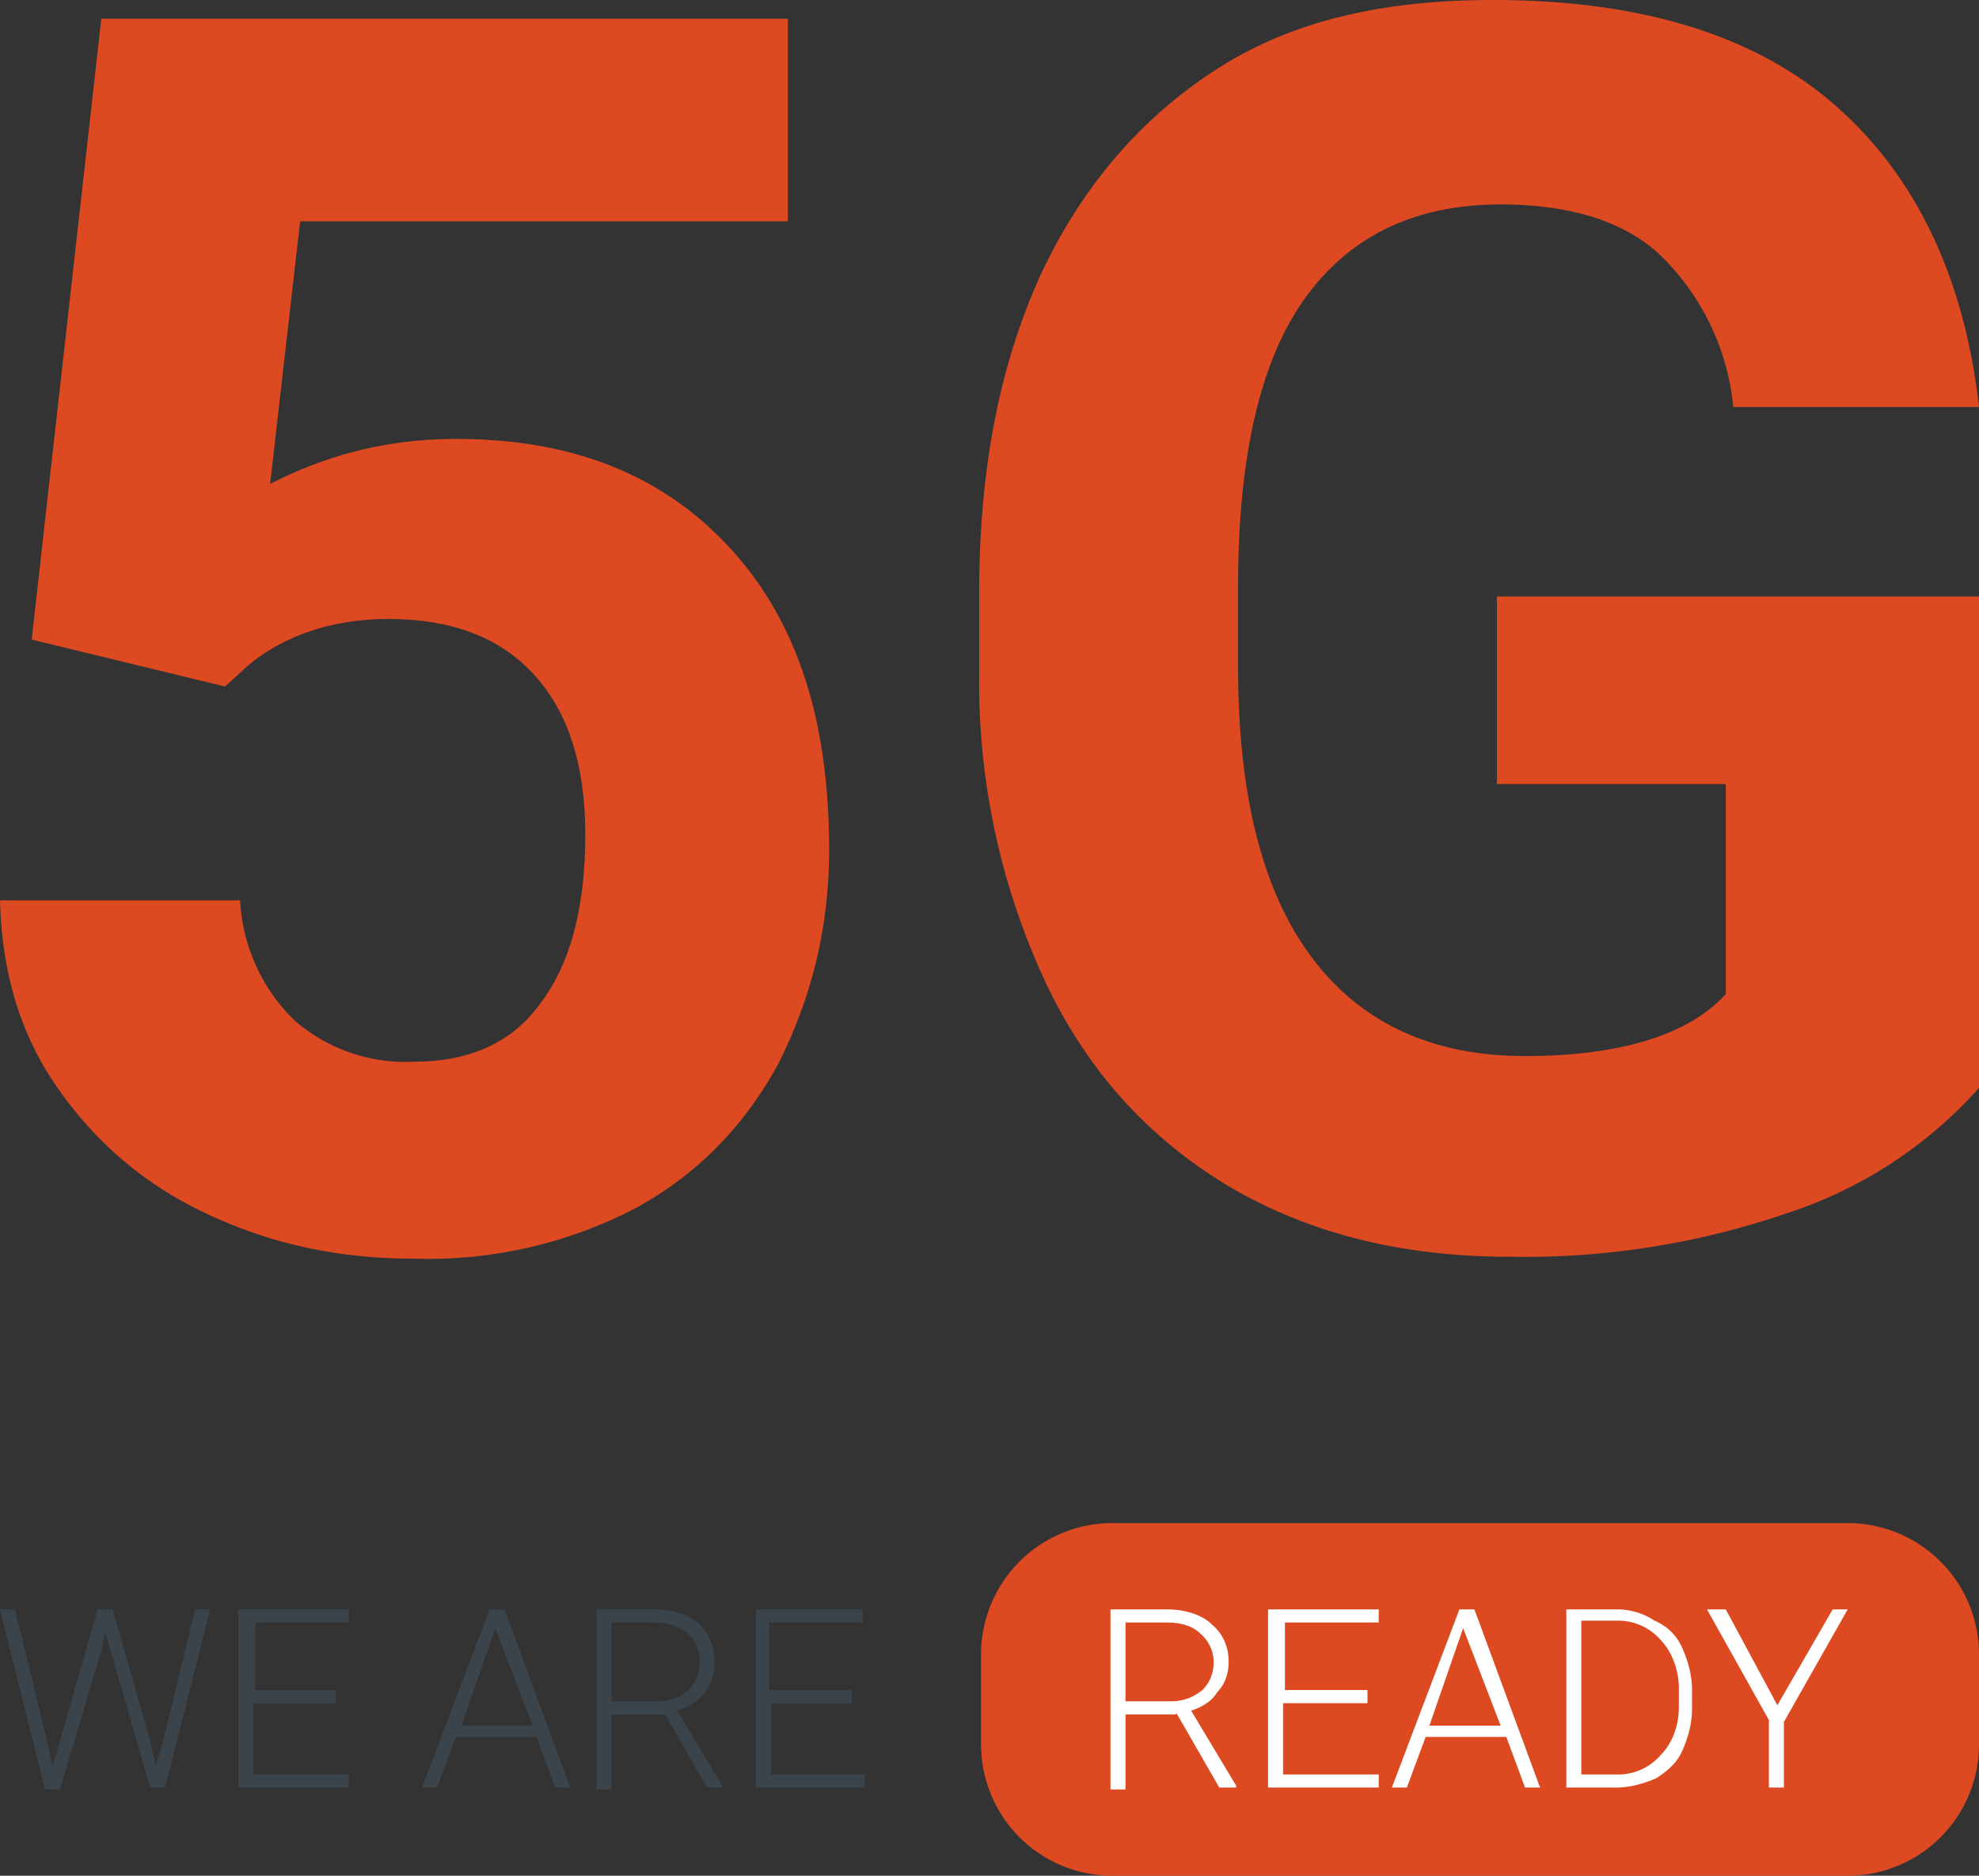 <?xml version="1.0" encoding="UTF-8"?>
<svg xmlns="http://www.w3.org/2000/svg" xml:space="preserve" id="prefix__Layer_1" x="0" y="0" version="1.1" viewBox="0 0 105.5 100"><rect x="0" y="0" width="105.5" height="100" fill="#333333" stroke="none"/> <style> .prefix__st0{fill:#dd4a22}.prefix__st1{fill:#3c444b}.prefix__st2{fill:#fff} </style> <path d="M1.7 34 5.4 1H42v10.8H16l-1.6 14c3.1-1.6 6.4-2.4 9.9-2.4 6.2 0 11 1.9 14.6 5.8s5.3 9.2 5.3 16.1c0 4.3-1 8-2.7 11.4-1.8 3.3-4.3 5.9-7.6 7.7A23.9 23.9 0 0 1 22 67.1c-4 0-7.6-.8-11-2.4-3.4-1.6-6-3.9-8-6.8S.1 51.7 0 48h12.8a9.6 9.6 0 0 0 2.9 6.4 9 9 0 0 0 6.4 2.2c2.9 0 5.2-1 6.7-3.1 1.6-2.1 2.4-5.1 2.4-9 0-3.7-.9-6.5-2.7-8.5-1.8-2-4.4-3-7.8-3-3 0-5.6.9-7.5 2.5L12 36.6 1.7 34.1zM105.5 58a23.4 23.4 0 0 1-10.3 6.7A43 43 0 0 1 80.5 67c-5.7 0-10.6-1.2-14.9-3.7-4.2-2.5-7.5-6-9.8-10.8a37.8 37.8 0 0 1-3.6-16.5v-4.4c0-6.6 1.1-12.2 3.3-17 2.2-4.7 5.4-8.4 9.5-11S74 0 79.6 0c7.7 0 13.8 1.8 18.1 5.5s7 9.1 7.8 16.2H92.4a13 13 0 0 0-4-8.2c-2-1.8-4.9-2.6-8.4-2.6-4.6 0-8.1 1.7-10.5 5.1S66 24.6 66 31.3v4.2c0 6.9 1.3 12 3.9 15.5 2.6 3.5 6.4 5.3 11.4 5.3S90 55.2 92 53V41.8H79.8v-10h25.7V58zM98.5 100H59.3a7 7 0 0 1-7-7v-4.8a7 7 0 0 1 7-7h39.2a7 7 0 0 1 7 7V93a7 7 0 0 1-7 7z" class="prefix__st0"></path> <path d="m2.5 92.8.3 1.4.4-1.4 2-7H6l2 7 .3 1.4.4-1.4 1.7-7h.8l-2.4 9.5H8L5.9 88l-.3-1-.2 1-2.2 7.4h-.8L0 85.8h.8l1.7 7zM18 90.8h-4.5v3.8h5.1v.7h-5.9v-9.5h5.9v.7h-5v3.6h4.3v.7zM28.6 92.6h-4.3l-1 2.7h-.8l3.6-9.5h.8l3.5 9.5h-.8l-1-2.7zm-4-.6h3.8l-2-5.2-1.8 5.2zM35.4 91.4h-2.8v4h-.8v-9.6h3c1.1 0 1.9.3 2.5.8.5.5.8 1.2.8 2 0 .6-.2 1.2-.5 1.6-.4.5-.9.8-1.5 1l2.4 4v.1h-.8l-2.3-4zm-2.8-.7h2.5c.6 0 1.2-.2 1.6-.6.4-.4.6-.9.6-1.5a2 2 0 0 0-.6-1.5c-.5-.4-1-.6-1.8-.6h-2.3v4.2zM45.5 90.8h-4.4v3.8h5v.7h-5.8v-9.5H46v.7h-5v3.6h4.4v.7z" class="prefix__st1"></path> <path d="M62.7 91.4H60v4h-.8v-9.6h3c1 0 1.9.3 2.4.8.6.5.9 1.2.9 2 0 .6-.2 1.2-.6 1.6-.3.5-.8.8-1.4 1l2.4 4v.1H65l-2.3-4zm-2.7-.7h2.4c.7 0 1.2-.2 1.7-.6.4-.4.6-.9.6-1.5a2 2 0 0 0-.7-1.5c-.4-.4-1-.6-1.8-.6H60v4.2zM72.9 90.8h-4.5v3.8h5.1v.7h-5.9v-9.5h5.9v.7h-5v3.6h4.4v.7zM80.3 92.6H76l-1 2.7h-.8l3.6-9.5h.8l3.5 9.5h-.8l-1-2.7zm-4-.6H80l-2-5.2-1.8 5.2zM83.5 95.3v-9.5h2.7c.7 0 1.4.2 2 .6.7.3 1.2.8 1.5 1.5.3.7.5 1.4.5 2.2v1c0 .8-.2 1.5-.5 2.2s-.8 1.1-1.4 1.5c-.7.3-1.4.5-2.2.5h-2.6zm.8-8.8v8.1h1.8a3 3 0 0 0 2.4-1c.6-.6 1-1.5 1-2.6V90c0-1-.4-2-1-2.6a3 3 0 0 0-2.3-1h-1.9zM94.7 91l3-5.2h.8l-3.4 6v3.5h-.8v-3.6L91 85.8h1l2.8 5.2z" class="prefix__st2"></path> </svg>
